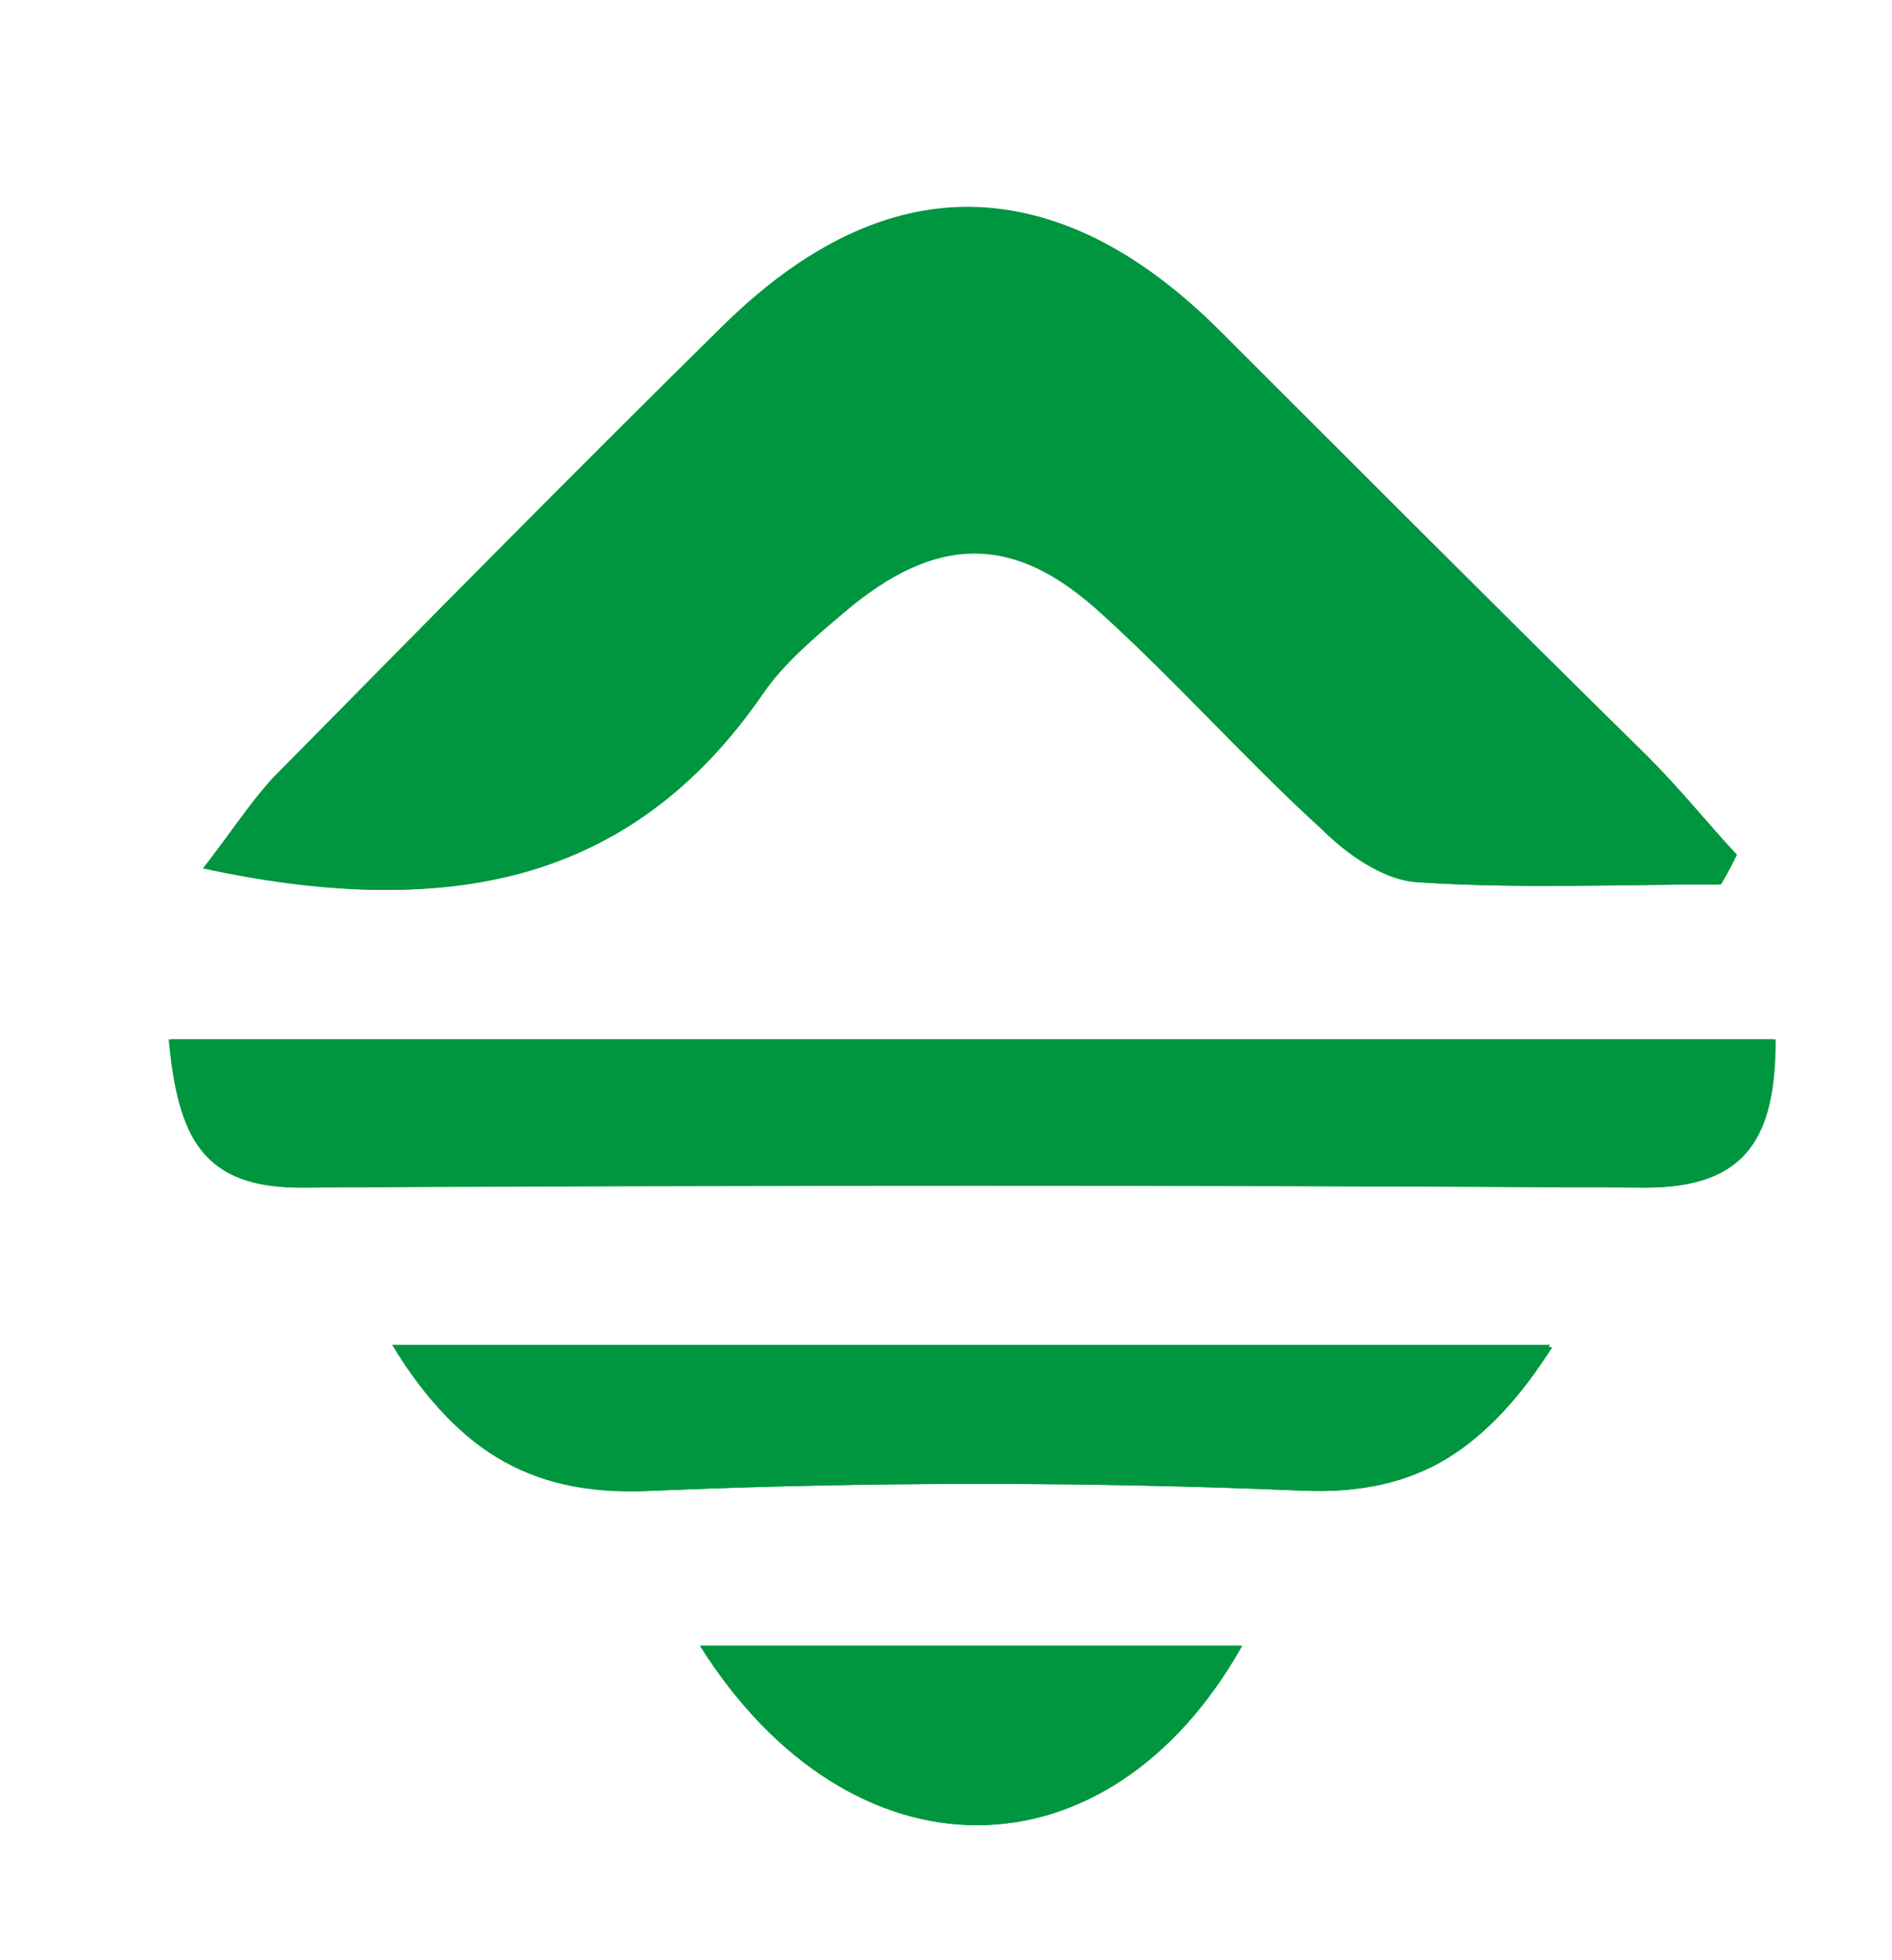 <?xml version="1.0" encoding="UTF-8"?> <!-- Generator: Adobe Illustrator 21.0.0, SVG Export Plug-In . SVG Version: 6.00 Build 0) --> <svg xmlns="http://www.w3.org/2000/svg" xmlns:xlink="http://www.w3.org/1999/xlink" id="Слой_1" x="0px" y="0px" viewBox="0 0 83 86" style="enable-background:new 0 0 83 86;" xml:space="preserve"> <style type="text/css"> .st0{fill:#00963F;} </style> <path class="st0" d="M12,34.1c6.5-6.6,13.1-13.3,19.7-19.8c7.2-7.1,14.6-6.9,21.8,0.2C59.8,20.8,66,27,72.3,33.2 c1.4,1.4,2.6,2.9,3.9,4.3c-0.2,0.4-0.4,0.8-0.7,1.3c-4.4,0-8.9,0.2-13.3-0.1c-1.4-0.1-3-1.3-4.1-2.3c-3.3-3-6.3-6.4-9.6-9.4 c-4-3.6-7.4-3.6-11.5-0.1c-1.3,1.1-2.6,2.2-3.5,3.5c-5.9,8.6-14.2,9.9-24.4,7.7C10,36.7,10.9,35.3,12,34.1z"></path> <path class="st0" d="M30.7,72.2c8,0,15.8,0,23.7,0C48.6,82.7,37.3,82.7,30.7,72.2z"></path> <path class="st0" d="M57.2,65.4c-9.5-0.4-19-0.4-28.5,0c-5.1,0.2-8.6-1.6-11.5-6.4c17,0,33.6,0,50.8,0 C65.3,63.6,62.2,65.6,57.2,65.4z"></path> <path class="st0" d="M72.2,52.1c-19.6-0.1-39.2-0.1-58.8,0c-4.6,0-5.6-2.3-5.9-6.5c23.8,0,47,0,70.4,0 C77.9,49.8,76.7,52.1,72.2,52.1z"></path> <path class="st0" d="M33.4,30.4c0.9-1.3,2.3-2.4,3.5-3.5c4.1-3.5,7.5-3.6,11.5,0.1c3.3,3,6.3,6.4,9.6,9.4c1.1,1.1,2.7,2.2,4.1,2.3 c4.4,0.3,8.9,0.1,13.3,0.1c0.2-0.4,0.4-0.8,0.7-1.3c-1.3-1.4-2.5-2.9-3.9-4.3C66,27,59.8,20.8,53.5,14.5C46.4,7.4,39,7.3,31.8,14.3 C25.1,20.9,18.6,27.5,12,34.1c-1.1,1.2-2,2.6-3.1,4C19.1,40.3,27.4,39,33.4,30.4z"></path> <path class="st0" d="M13.4,52.1c19.6-0.2,39.2-0.1,58.8,0c4.5,0,5.7-2.3,5.6-6.5c-23.4,0-46.5,0-70.4,0C7.8,49.8,8.8,52.2,13.4,52.1 z"></path> <path class="st0" d="M28.7,65.4c9.5-0.4,19-0.4,28.5,0c5,0.2,8.1-1.9,10.9-6.3c-17.2,0-33.8,0-50.8,0C20.2,63.9,23.6,65.7,28.7,65.4 z"></path> <path class="st0" d="M54.5,72.2c-7.9,0-15.7,0-23.7,0C37.3,82.7,48.6,82.7,54.5,72.2z"></path> </svg> 